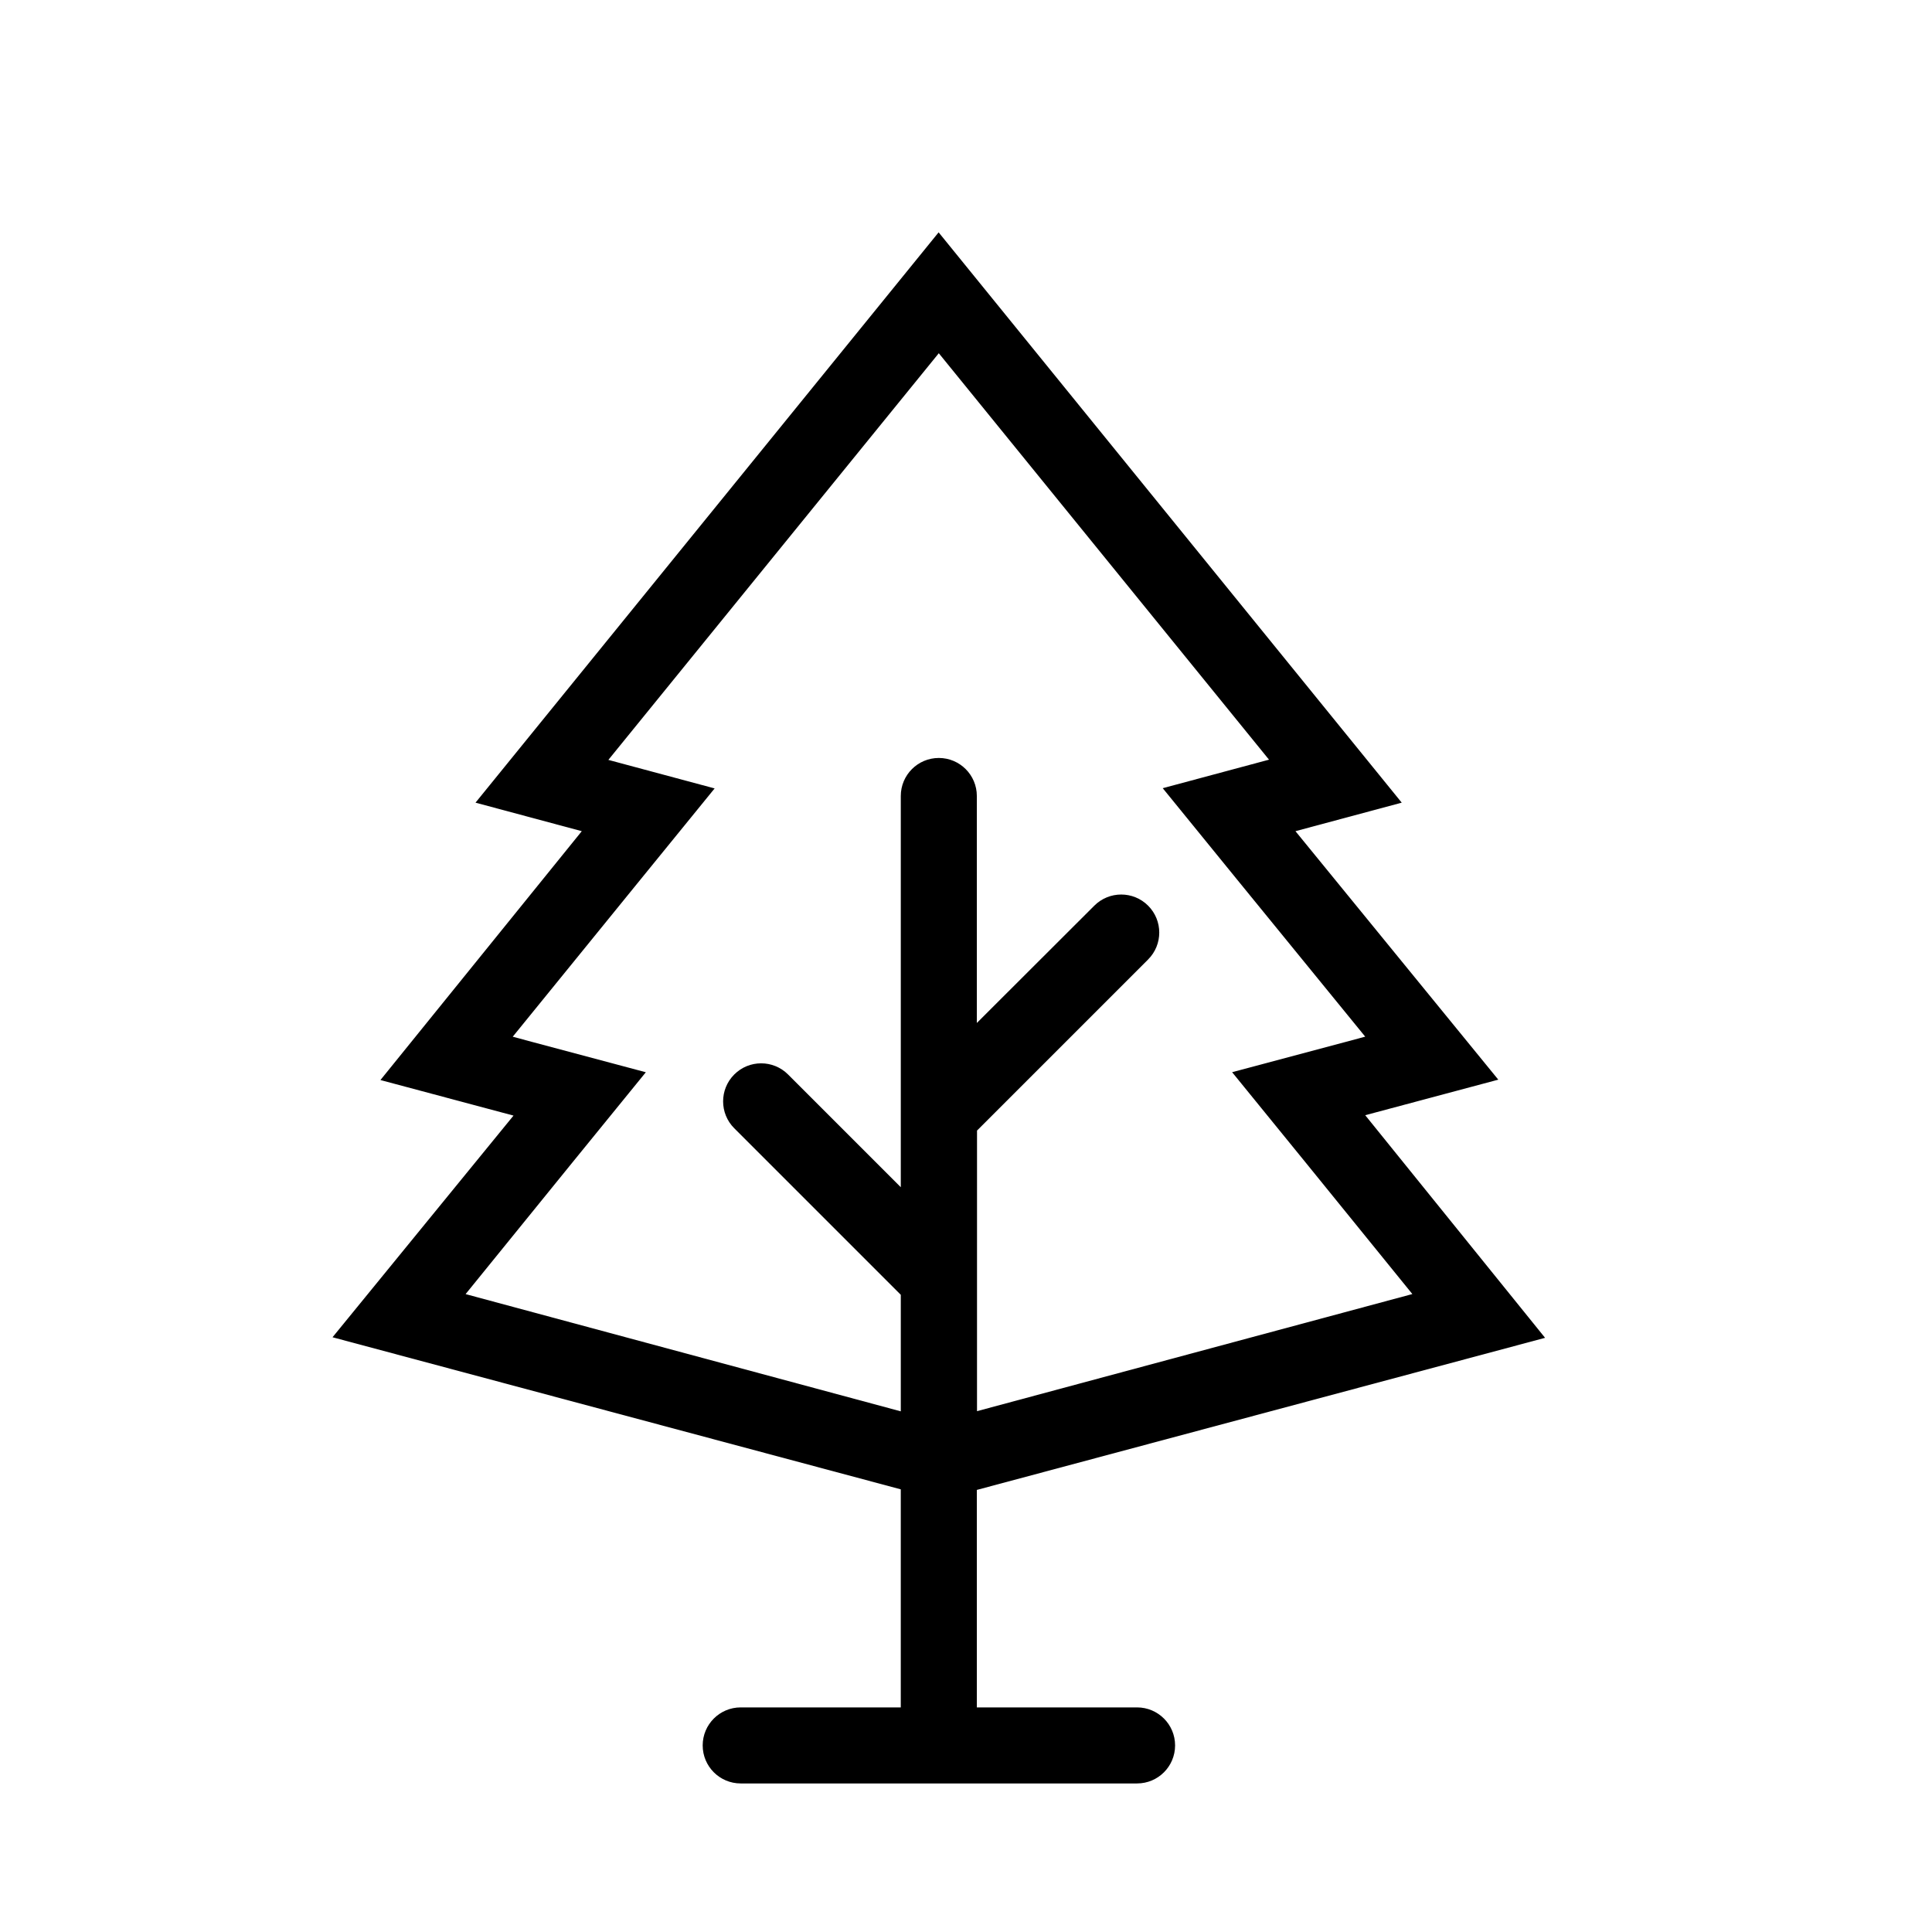 <?xml version="1.0" encoding="UTF-8"?>
<!-- The Best Svg Icon site in the world: iconSvg.co, Visit us! https://iconsvg.co -->
<svg fill="#000000" width="800px" height="800px" version="1.1" viewBox="144 144 512 512" xmlns="http://www.w3.org/2000/svg">
 <path d="m445.34 596.48h-42.469v-57.637l150.59-40.305-47.664-58.996 35.266-9.422-53.754-65.848 28.164-7.559-122.73-151.14-122.73 151.14 28.164 7.559-53.359 65.949 35.266 9.422-47.961 58.742 150.59 40.305v57.789h-42.422c-5.566 0-10.074 4.512-10.074 10.074 0 5.566 4.508 10.078 10.074 10.078h105.04c5.566 0 10.078-4.512 10.078-10.078 0-5.562-4.512-10.074-10.078-10.074zm-177.95-109.53 28.164-34.711 19.598-24.082-30.23-8.062-5.039-1.359 33.906-41.715 19.598-24.082-28.164-7.559 87.566-107.77 87.512 107.71-28.164 7.559 19.598 24.082 34.059 41.762-5.039 1.359-30.23 8.062 19.598 24.082 28.164 34.711-115.37 31.035 0.004-74.359 45.344-45.344h-0.004c3.938-3.938 3.938-10.32 0-14.258-3.934-3.938-10.32-3.938-14.258 0l-31.133 31.086v-60.156c0-5.562-4.512-10.074-10.078-10.074-5.562 0-10.074 4.512-10.074 10.074v103.68l-29.875-29.875c-3.938-3.938-10.324-3.938-14.258 0-3.938 3.938-3.938 10.32 0 14.258l44.133 44.133v30.883z"/>
</svg>